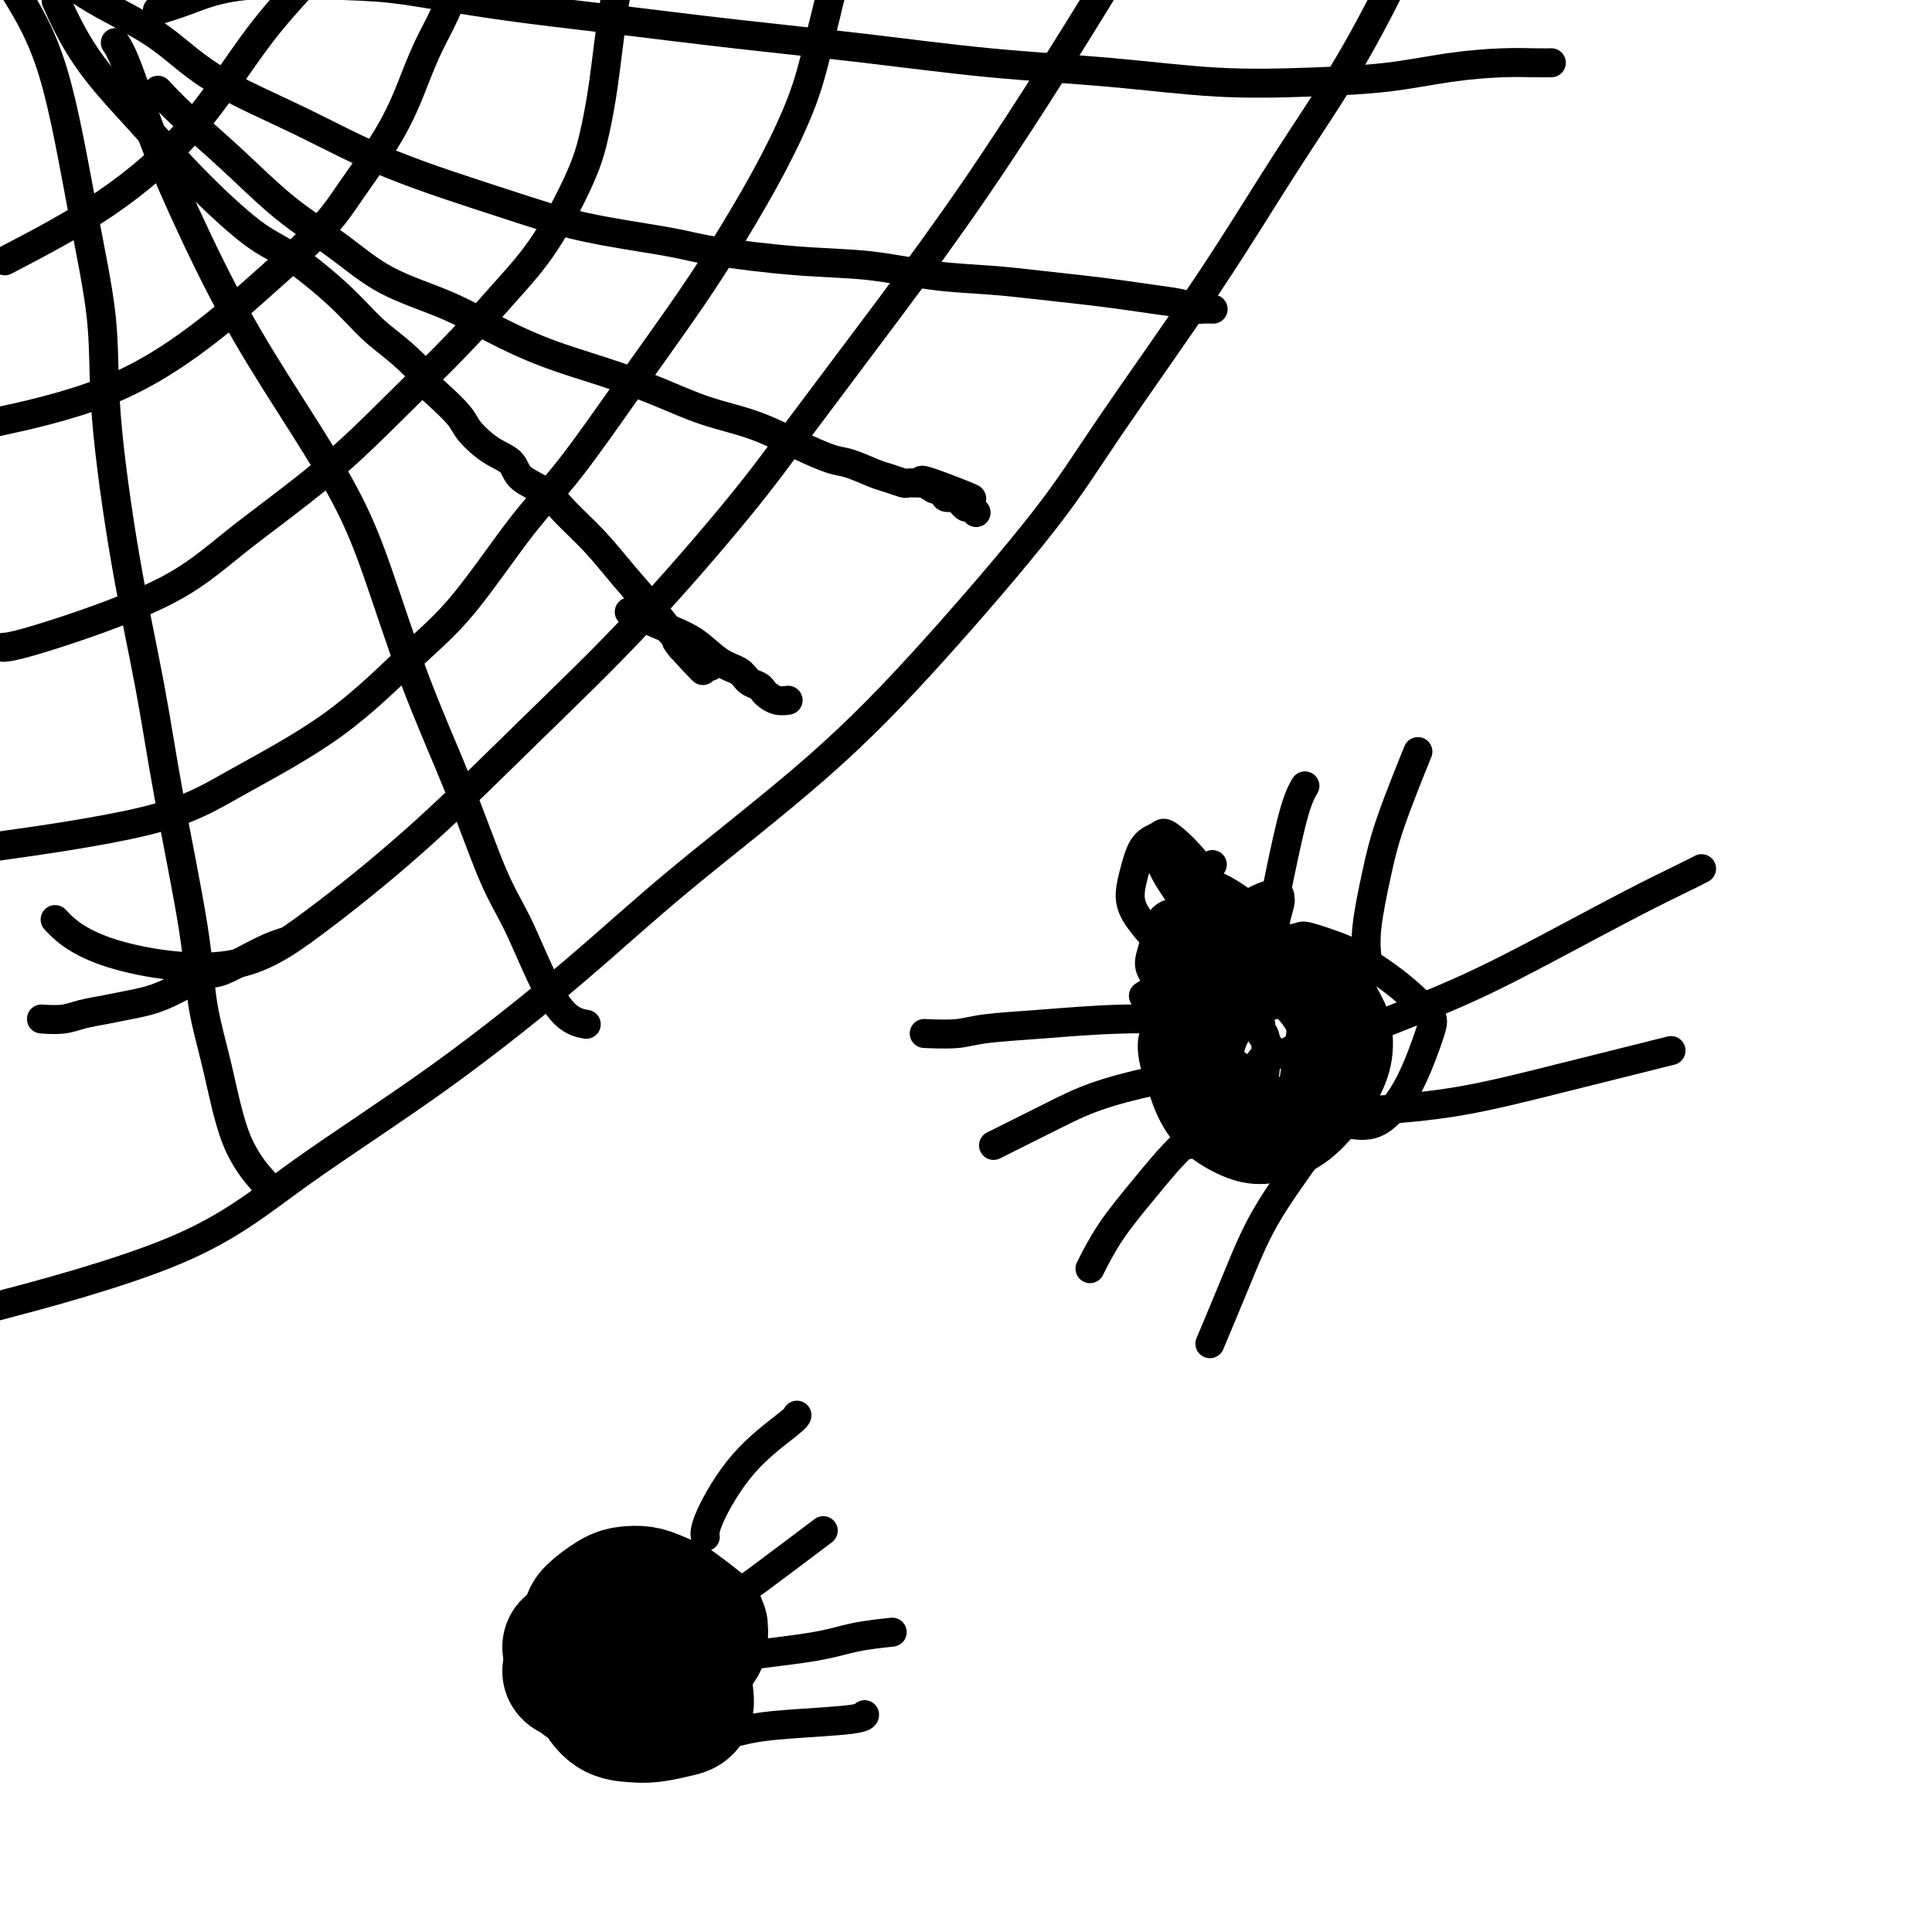 <svg viewBox='0 0 400 400' version='1.1' xmlns='http://www.w3.org/2000/svg' xmlns:xlink='http://www.w3.org/1999/xlink'><g fill='none' stroke='#000000' stroke-width='6' stroke-linecap='round' stroke-linejoin='round'><path d='M1,54c7.179,-3.743 14.358,-7.486 21,-12c6.642,-4.514 12.746,-9.798 18,-16c5.254,-6.202 9.656,-13.322 14,-19c4.344,-5.678 8.628,-9.914 13,-15c4.372,-5.086 8.831,-11.023 11,-14c2.169,-2.977 2.048,-2.993 2,-3c-0.048,-0.007 -0.024,-0.003 0,0'/><path d='M1,87c-0.135,0.029 -0.269,0.058 0,0c0.269,-0.058 0.942,-0.203 0,0c-0.942,0.203 -3.498,0.755 0,0c3.498,-0.755 13.051,-2.818 21,-6c7.949,-3.182 14.296,-7.483 19,-11c4.704,-3.517 7.767,-6.249 12,-10c4.233,-3.751 9.637,-8.522 13,-12c3.363,-3.478 4.685,-5.662 7,-9c2.315,-3.338 5.623,-7.831 8,-12c2.377,-4.169 3.824,-8.014 5,-11c1.176,-2.986 2.080,-5.112 3,-7c0.920,-1.888 1.855,-3.537 3,-6c1.145,-2.463 2.501,-5.740 3,-8c0.499,-2.260 0.143,-3.503 0,-4c-0.143,-0.497 -0.071,-0.249 0,0'/><path d='M1,134c-0.276,0.019 -0.551,0.038 0,0c0.551,-0.038 1.930,-0.132 8,-2c6.070,-1.868 16.833,-5.510 24,-9c7.167,-3.490 10.739,-6.829 16,-11c5.261,-4.171 12.211,-9.175 18,-14c5.789,-4.825 10.419,-9.471 15,-14c4.581,-4.529 9.114,-8.941 13,-13c3.886,-4.059 7.124,-7.764 10,-11c2.876,-3.236 5.389,-6.002 8,-10c2.611,-3.998 5.320,-9.228 7,-13c1.680,-3.772 2.330,-6.087 3,-9c0.670,-2.913 1.359,-6.424 2,-11c0.641,-4.576 1.233,-10.217 2,-15c0.767,-4.783 1.708,-8.707 3,-13c1.292,-4.293 2.934,-8.955 4,-12c1.066,-3.045 1.556,-4.474 2,-5c0.444,-0.526 0.841,-0.150 1,0c0.159,0.150 0.079,0.075 0,0'/><path d='M1,175c-0.204,0.028 -0.408,0.057 0,0c0.408,-0.057 1.427,-0.198 0,0c-1.427,0.198 -5.302,0.737 0,0c5.302,-0.737 19.780,-2.750 29,-5c9.220,-2.250 13.180,-4.739 19,-8c5.820,-3.261 13.498,-7.296 20,-12c6.502,-4.704 11.826,-10.077 16,-14c4.174,-3.923 7.198,-6.395 11,-11c3.802,-4.605 8.384,-11.341 12,-16c3.616,-4.659 6.268,-7.240 10,-12c3.732,-4.760 8.543,-11.697 13,-18c4.457,-6.303 8.559,-11.971 12,-17c3.441,-5.029 6.221,-9.420 9,-14c2.779,-4.580 5.556,-9.351 8,-14c2.444,-4.649 4.553,-9.176 6,-13c1.447,-3.824 2.230,-6.945 3,-10c0.770,-3.055 1.526,-6.046 2,-8c0.474,-1.954 0.666,-2.872 1,-4c0.334,-1.128 0.810,-2.465 1,-3c0.190,-0.535 0.095,-0.267 0,0'/><path d='M12,191c-0.522,-0.544 -1.043,-1.088 0,0c1.043,1.088 3.651,3.810 10,6c6.349,2.190 16.440,3.850 24,3c7.560,-0.850 12.588,-4.210 19,-9c6.412,-4.790 14.207,-11.008 22,-18c7.793,-6.992 15.584,-14.756 23,-22c7.416,-7.244 14.456,-13.967 22,-22c7.544,-8.033 15.590,-17.377 21,-24c5.410,-6.623 8.183,-10.526 13,-17c4.817,-6.474 11.676,-15.518 18,-24c6.324,-8.482 12.111,-16.402 18,-25c5.889,-8.598 11.879,-17.873 17,-26c5.121,-8.127 9.373,-15.106 13,-21c3.627,-5.894 6.630,-10.702 8,-13c1.370,-2.298 1.106,-2.085 1,-2c-0.106,0.085 -0.053,0.043 0,0'/><path d='M1,270c0.900,-0.237 1.800,-0.473 0,0c-1.800,0.473 -6.300,1.656 0,0c6.300,-1.656 23.399,-6.153 35,-11c11.601,-4.847 17.702,-10.046 26,-16c8.298,-5.954 18.793,-12.663 29,-20c10.207,-7.337 20.128,-15.303 28,-22c7.872,-6.697 13.696,-12.125 22,-19c8.304,-6.875 19.089,-15.198 28,-23c8.911,-7.802 15.948,-15.084 24,-24c8.052,-8.916 17.117,-19.468 23,-27c5.883,-7.532 8.583,-12.046 14,-20c5.417,-7.954 13.551,-19.350 20,-29c6.449,-9.650 11.213,-17.556 16,-25c4.787,-7.444 9.596,-14.427 14,-22c4.404,-7.573 8.401,-15.735 10,-19c1.599,-3.265 0.799,-1.632 0,0'/><path d='M59,195c-1.277,0.394 -2.553,0.788 -5,2c-2.447,1.212 -6.064,3.242 -8,4c-1.936,0.758 -2.191,0.244 -4,1c-1.809,0.756 -5.172,2.781 -8,4c-2.828,1.219 -5.123,1.633 -7,2c-1.877,0.367 -3.337,0.687 -5,1c-1.663,0.313 -3.528,0.620 -5,1c-1.472,0.380 -2.550,0.833 -4,1c-1.450,0.167 -3.271,0.048 -4,0c-0.729,-0.048 -0.364,-0.024 0,0'/><path d='M12,1c-0.030,-0.067 -0.059,-0.133 0,0c0.059,0.133 0.207,0.466 0,0c-0.207,-0.466 -0.770,-1.730 0,0c0.770,1.730 2.872,6.454 6,11c3.128,4.546 7.283,8.913 11,13c3.717,4.087 6.996,7.895 11,12c4.004,4.105 8.733,8.508 12,11c3.267,2.492 5.072,3.073 8,5c2.928,1.927 6.980,5.198 10,8c3.020,2.802 5.009,5.133 7,7c1.991,1.867 3.983,3.269 6,5c2.017,1.731 4.058,3.789 5,5c0.942,1.211 0.783,1.574 1,2c0.217,0.426 0.809,0.915 2,2c1.191,1.085 2.981,2.765 4,4c1.019,1.235 1.267,2.025 2,3c0.733,0.975 1.950,2.137 3,3c1.050,0.863 1.934,1.429 3,2c1.066,0.571 2.314,1.147 3,2c0.686,0.853 0.810,1.983 2,3c1.190,1.017 3.444,1.923 5,3c1.556,1.077 2.412,2.326 4,4c1.588,1.674 3.907,3.772 6,6c2.093,2.228 3.959,4.586 6,7c2.041,2.414 4.259,4.884 6,7c1.741,2.116 3.007,3.877 4,5c0.993,1.123 1.712,1.606 2,2c0.288,0.394 0.144,0.697 0,1'/><path d='M141,134c8.926,9.449 2.241,2.573 0,0c-2.241,-2.573 -0.036,-0.843 1,0c1.036,0.843 0.905,0.801 1,1c0.095,0.199 0.417,0.641 1,1c0.583,0.359 1.426,0.635 2,1c0.574,0.365 0.878,0.819 1,1c0.122,0.181 0.061,0.091 0,0'/><path d='M131,127c-0.644,-0.278 -1.287,-0.556 0,0c1.287,0.556 4.505,1.945 7,3c2.495,1.055 4.269,1.774 6,3c1.731,1.226 3.420,2.958 5,4c1.580,1.042 3.053,1.392 4,2c0.947,0.608 1.370,1.473 2,2c0.630,0.527 1.469,0.716 2,1c0.531,0.284 0.756,0.665 1,1c0.244,0.335 0.509,0.626 1,1c0.491,0.374 1.209,0.831 2,1c0.791,0.169 1.655,0.048 2,0c0.345,-0.048 0.173,-0.024 0,0'/><path d='M9,-8c0.177,0.163 0.354,0.326 0,0c-0.354,-0.326 -1.239,-1.140 0,0c1.239,1.140 4.604,4.234 9,7c4.396,2.766 9.825,5.204 14,8c4.175,2.796 7.096,5.949 12,9c4.904,3.051 11.791,6.001 18,9c6.209,2.999 11.739,6.049 19,9c7.261,2.951 16.253,5.803 23,8c6.747,2.197 11.251,3.739 17,5c5.749,1.261 12.745,2.239 17,3c4.255,0.761 5.768,1.303 10,2c4.232,0.697 11.181,1.549 17,2c5.819,0.451 10.507,0.502 15,1c4.493,0.498 8.790,1.443 13,2c4.210,0.557 8.332,0.727 12,1c3.668,0.273 6.881,0.650 10,1c3.119,0.350 6.144,0.672 9,1c2.856,0.328 5.541,0.662 8,1c2.459,0.338 4.691,0.679 7,1c2.309,0.321 4.696,0.622 6,1c1.304,0.378 1.525,0.833 2,1c0.475,0.167 1.205,0.045 2,0c0.795,-0.045 1.656,-0.013 2,0c0.344,0.013 0.172,0.006 0,0'/><path d='M33,2c0.123,-0.037 0.245,-0.073 0,0c-0.245,0.073 -0.859,0.256 0,0c0.859,-0.256 3.189,-0.949 6,-2c2.811,-1.051 6.101,-2.458 12,-3c5.899,-0.542 14.405,-0.217 20,0c5.595,0.217 8.279,0.326 13,1c4.721,0.674 11.478,1.914 19,3c7.522,1.086 15.810,2.020 24,3c8.190,0.980 16.281,2.007 25,3c8.719,0.993 18.064,1.951 27,3c8.936,1.049 17.462,2.188 26,3c8.538,0.812 17.086,1.297 25,2c7.914,0.703 15.192,1.624 22,2c6.808,0.376 13.147,0.206 19,0c5.853,-0.206 11.222,-0.447 16,-1c4.778,-0.553 8.965,-1.416 13,-2c4.035,-0.584 7.918,-0.889 11,-1c3.082,-0.111 5.362,-0.030 7,0c1.638,0.030 2.633,0.008 3,0c0.367,-0.008 0.105,-0.002 0,0c-0.105,0.002 -0.052,0.001 0,0'/><path d='M24,9c0.037,0.055 0.073,0.109 0,0c-0.073,-0.109 -0.257,-0.382 0,0c0.257,0.382 0.953,1.420 2,4c1.047,2.580 2.445,6.704 4,11c1.555,4.296 3.267,8.765 6,15c2.733,6.235 6.489,14.236 10,21c3.511,6.764 6.779,12.291 11,19c4.221,6.709 9.395,14.599 13,21c3.605,6.401 5.643,11.312 8,18c2.357,6.688 5.035,15.153 8,23c2.965,7.847 6.217,15.076 9,22c2.783,6.924 5.097,13.544 7,18c1.903,4.456 3.397,6.749 5,10c1.603,3.251 3.316,7.459 5,11c1.684,3.541 3.338,6.415 5,8c1.662,1.585 3.332,1.881 4,2c0.668,0.119 0.334,0.059 0,0'/><path d='M3,-2c2.821,4.602 5.642,9.204 8,17c2.358,7.796 4.252,18.785 6,28c1.748,9.215 3.351,16.657 4,23c0.649,6.343 0.345,11.587 1,20c0.655,8.413 2.268,19.995 4,30c1.732,10.005 3.583,18.432 5,26c1.417,7.568 2.400,14.275 4,23c1.600,8.725 3.817,19.467 5,27c1.183,7.533 1.334,11.858 2,16c0.666,4.142 1.849,8.100 3,13c1.151,4.900 2.272,10.742 4,15c1.728,4.258 4.065,6.931 5,8c0.935,1.069 0.467,0.535 0,0'/><path d='M33,19c0.006,0.007 0.013,0.014 0,0c-0.013,-0.014 -0.045,-0.049 0,0c0.045,0.049 0.166,0.180 0,0c-0.166,-0.180 -0.621,-0.673 0,0c0.621,0.673 2.316,2.510 5,5c2.684,2.490 6.357,5.631 10,9c3.643,3.369 7.257,6.966 11,10c3.743,3.034 7.616,5.504 11,8c3.384,2.496 6.280,5.017 10,7c3.720,1.983 8.262,3.429 12,5c3.738,1.571 6.670,3.267 10,5c3.330,1.733 7.059,3.502 11,5c3.941,1.498 8.095,2.725 12,4c3.905,1.275 7.560,2.597 11,4c3.440,1.403 6.666,2.886 10,4c3.334,1.114 6.777,1.861 10,3c3.223,1.139 6.227,2.672 9,4c2.773,1.328 5.314,2.451 7,3c1.686,0.549 2.517,0.525 4,1c1.483,0.475 3.619,1.448 5,2c1.381,0.552 2.006,0.684 3,1c0.994,0.316 2.356,0.817 3,1c0.644,0.183 0.568,0.049 1,0c0.432,-0.049 1.370,-0.013 2,0c0.630,0.013 0.952,0.004 1,0c0.048,-0.004 -0.180,-0.001 0,0c0.180,0.001 0.766,0.000 1,0c0.234,-0.000 0.117,-0.000 0,0'/><path d='M192,100c17.545,6.434 5.407,1.518 1,0c-4.407,-1.518 -1.083,0.363 0,1c1.083,0.637 -0.074,0.031 0,0c0.074,-0.031 1.378,0.512 2,1c0.622,0.488 0.562,0.919 1,1c0.438,0.081 1.374,-0.190 2,0c0.626,0.190 0.942,0.839 1,1c0.058,0.161 -0.142,-0.167 0,0c0.142,0.167 0.626,0.828 1,1c0.374,0.172 0.639,-0.146 1,0c0.361,0.146 0.817,0.756 1,1c0.183,0.244 0.091,0.122 0,0'/><path d='M246,237c4.575,-1.102 9.150,-2.205 12,-3c2.850,-0.795 3.974,-1.283 5,-2c1.026,-0.717 1.953,-1.662 3,-3c1.047,-1.338 2.214,-3.070 3,-6c0.786,-2.930 1.191,-7.058 1,-11c-0.191,-3.942 -0.979,-7.697 -2,-10c-1.021,-2.303 -2.274,-3.154 -3,-4c-0.726,-0.846 -0.924,-1.686 -1,-2c-0.076,-0.314 -0.028,-0.100 0,0c0.028,0.100 0.037,0.086 0,0c-0.037,-0.086 -0.119,-0.246 -1,0c-0.881,0.246 -2.561,0.896 -4,2c-1.439,1.104 -2.636,2.662 -4,5c-1.364,2.338 -2.895,5.455 -4,8c-1.105,2.545 -1.786,4.518 -2,7c-0.214,2.482 0.038,5.472 0,7c-0.038,1.528 -0.366,1.592 0,2c0.366,0.408 1.425,1.158 2,2c0.575,0.842 0.664,1.776 2,2c1.336,0.224 3.917,-0.264 7,-1c3.083,-0.736 6.666,-1.722 9,-3c2.334,-1.278 3.419,-2.848 4,-4c0.581,-1.152 0.656,-1.887 1,-3c0.344,-1.113 0.955,-2.604 1,-4c0.045,-1.396 -0.478,-2.698 -1,-4'/><path d='M274,212c-0.156,-2.620 -1.044,-3.669 -2,-5c-0.956,-1.331 -1.978,-2.945 -3,-4c-1.022,-1.055 -2.042,-1.552 -3,-2c-0.958,-0.448 -1.854,-0.847 -3,-1c-1.146,-0.153 -2.542,-0.059 -3,0c-0.458,0.059 0.023,0.083 -1,1c-1.023,0.917 -3.549,2.727 -5,4c-1.451,1.273 -1.828,2.007 -2,3c-0.172,0.993 -0.141,2.244 0,4c0.141,1.756 0.392,4.018 1,6c0.608,1.982 1.574,3.686 3,5c1.426,1.314 3.314,2.238 5,3c1.686,0.762 3.171,1.362 5,1c1.829,-0.362 4.004,-1.688 6,-3c1.996,-1.312 3.815,-2.612 5,-4c1.185,-1.388 1.735,-2.865 2,-4c0.265,-1.135 0.243,-1.929 0,-3c-0.243,-1.071 -0.709,-2.418 -2,-4c-1.291,-1.582 -3.407,-3.398 -5,-5c-1.593,-1.602 -2.664,-2.990 -4,-4c-1.336,-1.010 -2.939,-1.641 -4,-2c-1.061,-0.359 -1.580,-0.446 -3,0c-1.420,0.446 -3.740,1.426 -6,3c-2.260,1.574 -4.462,3.742 -6,6c-1.538,2.258 -2.414,4.606 -3,7c-0.586,2.394 -0.881,4.835 -1,6c-0.119,1.165 -0.062,1.055 1,2c1.062,0.945 3.130,2.944 4,4c0.870,1.056 0.542,1.169 2,2c1.458,0.831 4.702,2.380 7,3c2.298,0.620 3.649,0.310 5,0'/><path d='M264,231c2.503,0.611 2.762,0.640 4,0c1.238,-0.640 3.455,-1.947 5,-3c1.545,-1.053 2.419,-1.851 3,-3c0.581,-1.149 0.871,-2.650 1,-4c0.129,-1.350 0.099,-2.551 0,-4c-0.099,-1.449 -0.267,-3.148 -2,-6c-1.733,-2.852 -5.030,-6.857 -7,-9c-1.970,-2.143 -2.614,-2.422 -4,-3c-1.386,-0.578 -3.515,-1.454 -5,-2c-1.485,-0.546 -2.325,-0.762 -3,-1c-0.675,-0.238 -1.186,-0.500 -2,0c-0.814,0.500 -1.930,1.761 -3,3c-1.070,1.239 -2.094,2.458 -3,4c-0.906,1.542 -1.694,3.409 -2,5c-0.306,1.591 -0.130,2.906 0,5c0.130,2.094 0.212,4.968 1,8c0.788,3.032 2.280,6.222 3,8c0.720,1.778 0.667,2.143 2,3c1.333,0.857 4.052,2.204 6,3c1.948,0.796 3.124,1.039 5,1c1.876,-0.039 4.452,-0.362 6,-1c1.548,-0.638 2.066,-1.593 3,-3c0.934,-1.407 2.282,-3.266 3,-5c0.718,-1.734 0.807,-3.341 1,-5c0.193,-1.659 0.490,-3.369 0,-6c-0.490,-2.631 -1.767,-6.184 -3,-9c-1.233,-2.816 -2.422,-4.895 -4,-7c-1.578,-2.105 -3.547,-4.234 -5,-5c-1.453,-0.766 -2.391,-0.168 -3,0c-0.609,0.168 -0.888,-0.095 -2,0c-1.112,0.095 -3.056,0.547 -5,1'/><path d='M254,196c-2.226,0.602 -2.790,1.605 -4,3c-1.210,1.395 -3.065,3.180 -4,5c-0.935,1.820 -0.950,3.673 -1,5c-0.050,1.327 -0.137,2.128 0,5c0.137,2.872 0.496,7.816 1,11c0.504,3.184 1.153,4.607 3,7c1.847,2.393 4.891,5.757 6,7c1.109,1.243 0.281,0.366 1,0c0.719,-0.366 2.984,-0.220 4,0c1.016,0.220 0.783,0.513 3,-2c2.217,-2.513 6.883,-7.834 9,-11c2.117,-3.166 1.686,-4.178 2,-6c0.314,-1.822 1.373,-4.452 2,-7c0.627,-2.548 0.823,-5.012 1,-6c0.177,-0.988 0.336,-0.500 0,-1c-0.336,-0.500 -1.168,-1.989 -2,-3c-0.832,-1.011 -1.664,-1.546 -3,-2c-1.336,-0.454 -3.175,-0.829 -5,-1c-1.825,-0.171 -3.634,-0.140 -6,0c-2.366,0.140 -5.287,0.389 -8,1c-2.713,0.611 -5.216,1.583 -7,3c-1.784,1.417 -2.847,3.277 -4,5c-1.153,1.723 -2.395,3.308 -3,5c-0.605,1.692 -0.573,3.491 0,6c0.573,2.509 1.688,5.728 3,8c1.312,2.272 2.820,3.599 5,5c2.180,1.401 5.032,2.878 8,4c2.968,1.122 6.053,1.888 8,2c1.947,0.112 2.755,-0.431 4,-1c1.245,-0.569 2.927,-1.162 4,-2c1.073,-0.838 1.536,-1.919 2,-3'/><path d='M273,233c1.973,-1.951 1.905,-3.827 2,-6c0.095,-2.173 0.353,-4.642 0,-7c-0.353,-2.358 -1.316,-4.604 -2,-7c-0.684,-2.396 -1.090,-4.942 -2,-7c-0.910,-2.058 -2.323,-3.630 -5,-5c-2.677,-1.370 -6.618,-2.539 -9,-3c-2.382,-0.461 -3.207,-0.213 -4,0c-0.793,0.213 -1.555,0.390 -3,1c-1.445,0.610 -3.573,1.652 -5,3c-1.427,1.348 -2.154,3.001 -3,5c-0.846,1.999 -1.813,4.344 -2,7c-0.187,2.656 0.406,5.622 1,8c0.594,2.378 1.190,4.168 2,6c0.810,1.832 1.836,3.708 3,5c1.164,1.292 2.467,2.002 4,2c1.533,-0.002 3.295,-0.715 4,-1c0.705,-0.285 0.352,-0.143 0,0'/><path d='M246,236c2.200,-0.253 4.401,-0.505 7,-1c2.599,-0.495 5.598,-1.232 8,-2c2.402,-0.768 4.208,-1.567 6,-3c1.792,-1.433 3.569,-3.500 5,-6c1.431,-2.500 2.514,-5.433 3,-9c0.486,-3.567 0.375,-7.766 0,-10c-0.375,-2.234 -1.012,-2.501 -2,-3c-0.988,-0.499 -2.326,-1.229 -4,-2c-1.674,-0.771 -3.683,-1.584 -5,-2c-1.317,-0.416 -1.943,-0.434 -4,0c-2.057,0.434 -5.545,1.320 -8,2c-2.455,0.680 -3.875,1.153 -5,2c-1.125,0.847 -1.954,2.066 -3,4c-1.046,1.934 -2.309,4.582 -3,6c-0.691,1.418 -0.809,1.605 -1,3c-0.191,1.395 -0.453,3.998 0,7c0.453,3.002 1.623,6.404 3,9c1.377,2.596 2.962,4.385 5,6c2.038,1.615 4.529,3.054 7,4c2.471,0.946 4.923,1.398 8,1c3.077,-0.398 6.780,-1.645 10,-4c3.220,-2.355 5.956,-5.817 8,-9c2.044,-3.183 3.397,-6.088 4,-9c0.603,-2.912 0.458,-5.832 0,-8c-0.458,-2.168 -1.229,-3.584 -2,-5'/><path d='M283,207c-1.376,-3.169 -3.817,-4.591 -6,-6c-2.183,-1.409 -4.110,-2.804 -6,-4c-1.890,-1.196 -3.745,-2.194 -6,-2c-2.255,0.194 -4.910,1.580 -7,2c-2.090,0.420 -3.615,-0.124 -6,2c-2.385,2.124 -5.629,6.917 -7,9c-1.371,2.083 -0.868,1.455 -1,2c-0.132,0.545 -0.901,2.262 -1,4c-0.099,1.738 0.470,3.498 1,6c0.530,2.502 1.021,5.745 2,8c0.979,2.255 2.447,3.520 4,5c1.553,1.480 3.190,3.175 5,4c1.810,0.825 3.792,0.780 6,0c2.208,-0.780 4.642,-2.294 7,-4c2.358,-1.706 4.640,-3.604 6,-6c1.360,-2.396 1.799,-5.290 2,-8c0.201,-2.710 0.166,-5.234 0,-7c-0.166,-1.766 -0.462,-2.772 -1,-4c-0.538,-1.228 -1.319,-2.679 -3,-4c-1.681,-1.321 -4.261,-2.513 -6,-3c-1.739,-0.487 -2.638,-0.270 -5,0c-2.362,0.270 -6.189,0.593 -9,2c-2.811,1.407 -4.606,3.897 -6,6c-1.394,2.103 -2.388,3.818 -3,6c-0.612,2.182 -0.841,4.833 -1,7c-0.159,2.167 -0.246,3.852 0,5c0.246,1.148 0.826,1.758 2,3c1.174,1.242 2.944,3.116 5,4c2.056,0.884 4.400,0.776 6,1c1.600,0.224 2.457,0.778 4,0c1.543,-0.778 3.771,-2.889 6,-5'/><path d='M265,230c2.176,-1.985 2.617,-4.447 3,-7c0.383,-2.553 0.710,-5.198 1,-7c0.290,-1.802 0.544,-2.761 0,-4c-0.544,-1.239 -1.885,-2.756 -3,-4c-1.115,-1.244 -2.005,-2.213 -3,-3c-0.995,-0.787 -2.096,-1.391 -4,-1c-1.904,0.391 -4.610,1.777 -6,3c-1.390,1.223 -1.464,2.283 -2,4c-0.536,1.717 -1.535,4.093 -2,6c-0.465,1.907 -0.396,3.346 0,5c0.396,1.654 1.118,3.522 2,5c0.882,1.478 1.925,2.564 3,3c1.075,0.436 2.183,0.222 3,0c0.817,-0.222 1.344,-0.451 2,-1c0.656,-0.549 1.440,-1.418 2,-3c0.560,-1.582 0.897,-3.877 1,-5c0.103,-1.123 -0.029,-1.075 0,-2c0.029,-0.925 0.218,-2.823 0,-4c-0.218,-1.177 -0.844,-1.634 -1,-2c-0.156,-0.366 0.156,-0.643 0,-1c-0.156,-0.357 -0.782,-0.794 -1,-1c-0.218,-0.206 -0.030,-0.181 0,0c0.030,0.181 -0.099,0.517 0,1c0.099,0.483 0.427,1.113 1,2c0.573,0.887 1.391,2.032 2,3c0.609,0.968 1.010,1.761 3,1c1.990,-0.761 5.569,-3.074 7,-4c1.431,-0.926 0.716,-0.463 0,0'/><path d='M261,220c-0.001,-0.037 -0.001,-0.075 0,0c0.001,0.075 0.004,0.262 0,0c-0.004,-0.262 -0.013,-0.973 0,0c0.013,0.973 0.049,3.629 0,5c-0.049,1.371 -0.181,1.458 -1,2c-0.819,0.542 -2.323,1.539 -3,2c-0.677,0.461 -0.525,0.387 -1,0c-0.475,-0.387 -1.577,-1.088 -2,-2c-0.423,-0.912 -0.167,-2.037 0,-4c0.167,-1.963 0.245,-4.765 1,-7c0.755,-2.235 2.186,-3.904 3,-5c0.814,-1.096 1.010,-1.618 2,-2c0.990,-0.382 2.774,-0.622 4,-1c1.226,-0.378 1.895,-0.893 3,-1c1.105,-0.107 2.646,0.193 4,1c1.354,0.807 2.521,2.120 3,4c0.479,1.880 0.272,4.325 0,6c-0.272,1.675 -0.607,2.579 -1,4c-0.393,1.421 -0.843,3.358 -2,5c-1.157,1.642 -3.022,2.989 -5,4c-1.978,1.011 -4.068,1.686 -5,2c-0.932,0.314 -0.706,0.266 -2,0c-1.294,-0.266 -4.110,-0.752 -6,-2c-1.890,-1.248 -2.855,-3.259 -4,-6c-1.145,-2.741 -2.470,-6.212 -3,-9c-0.530,-2.788 -0.265,-4.894 0,-7'/><path d='M246,209c-0.181,-3.621 0.868,-4.673 2,-6c1.132,-1.327 2.348,-2.930 4,-4c1.652,-1.070 3.738,-1.608 5,-2c1.262,-0.392 1.698,-0.639 3,0c1.302,0.639 3.470,2.164 5,3c1.530,0.836 2.422,0.984 4,4c1.578,3.016 3.841,8.900 5,12c1.159,3.100 1.212,3.418 1,6c-0.212,2.582 -0.690,7.430 -1,10c-0.310,2.570 -0.451,2.864 -1,4c-0.549,1.136 -1.506,3.115 -3,4c-1.494,0.885 -3.527,0.677 -5,1c-1.473,0.323 -2.388,1.176 -4,1c-1.612,-0.176 -3.921,-1.383 -6,-3c-2.079,-1.617 -3.929,-3.644 -5,-6c-1.071,-2.356 -1.362,-5.040 -1,-8c0.362,-2.960 1.378,-6.195 3,-9c1.622,-2.805 3.851,-5.179 6,-7c2.149,-1.821 4.218,-3.090 6,-4c1.782,-0.910 3.278,-1.460 5,-2c1.722,-0.540 3.672,-1.071 5,-1c1.328,0.071 2.035,0.742 3,2c0.965,1.258 2.189,3.102 3,5c0.811,1.898 1.209,3.850 1,6c-0.209,2.150 -1.025,4.500 -2,7c-0.975,2.500 -2.109,5.151 -3,7c-0.891,1.849 -1.540,2.896 -3,4c-1.460,1.104 -3.732,2.265 -6,3c-2.268,0.735 -4.534,1.044 -6,1c-1.466,-0.044 -2.133,-0.441 -3,-1c-0.867,-0.559 -1.933,-1.279 -3,-2'/><path d='M255,234c-1.000,-0.500 -0.500,-0.250 0,0'/><path d='M256,208c-1.395,-0.513 -2.791,-1.025 -4,-2c-1.209,-0.975 -2.232,-2.411 -3,-4c-0.768,-1.589 -1.283,-3.330 -2,-5c-0.717,-1.670 -1.637,-3.271 -2,-5c-0.363,-1.729 -0.169,-3.588 0,-5c0.169,-1.412 0.313,-2.378 1,-3c0.687,-0.622 1.916,-0.898 3,-1c1.084,-0.102 2.024,-0.028 4,1c1.976,1.028 4.988,3.011 7,5c2.012,1.989 3.022,3.983 4,6c0.978,2.017 1.922,4.056 3,6c1.078,1.944 2.290,3.793 3,5c0.710,1.207 0.917,1.774 1,2c0.083,0.226 0.041,0.113 0,0'/><path d='M254,201c-0.004,0.050 -0.008,0.099 0,0c0.008,-0.099 0.029,-0.347 0,0c-0.029,0.347 -0.109,1.290 0,0c0.109,-1.290 0.407,-4.811 1,-7c0.593,-2.189 1.480,-3.045 2,-4c0.520,-0.955 0.672,-2.010 2,-3c1.328,-0.990 3.832,-1.916 5,-2c1.168,-0.084 0.999,0.675 1,1c0.001,0.325 0.172,0.217 0,1c-0.172,0.783 -0.685,2.457 -1,4c-0.315,1.543 -0.431,2.954 -1,4c-0.569,1.046 -1.591,1.727 -2,2c-0.409,0.273 -0.204,0.136 0,0'/><path d='M257,196c0.008,0.015 0.015,0.030 0,0c-0.015,-0.030 -0.053,-0.105 0,0c0.053,0.105 0.197,0.390 0,0c-0.197,-0.390 -0.737,-1.454 -3,-3c-2.263,-1.546 -6.251,-3.572 -9,-4c-2.749,-0.428 -4.258,0.744 -5,2c-0.742,1.256 -0.716,2.596 -1,4c-0.284,1.404 -0.879,2.870 -1,4c-0.121,1.130 0.232,1.922 1,3c0.768,1.078 1.951,2.440 3,3c1.049,0.560 1.965,0.317 4,0c2.035,-0.317 5.188,-0.707 7,-1c1.812,-0.293 2.284,-0.488 3,-1c0.716,-0.512 1.677,-1.342 2,-2c0.323,-0.658 0.009,-1.143 0,-2c-0.009,-0.857 0.286,-2.085 0,-3c-0.286,-0.915 -1.154,-1.515 -2,-2c-0.846,-0.485 -1.670,-0.853 -2,-1c-0.330,-0.147 -0.165,-0.074 0,0'/><path d='M250,203c-0.065,0.167 -0.130,0.335 0,0c0.130,-0.335 0.455,-1.171 1,-3c0.545,-1.829 1.309,-4.649 2,-6c0.691,-1.351 1.309,-1.233 2,-2c0.691,-0.767 1.454,-2.419 3,-3c1.546,-0.581 3.873,-0.090 5,0c1.127,0.090 1.053,-0.219 1,0c-0.053,0.219 -0.085,0.966 0,2c0.085,1.034 0.287,2.354 0,4c-0.287,1.646 -1.062,3.617 -2,5c-0.938,1.383 -2.039,2.180 -3,3c-0.961,0.820 -1.781,1.665 -3,2c-1.219,0.335 -2.838,0.160 -4,0c-1.162,-0.160 -1.866,-0.305 -3,-1c-1.134,-0.695 -2.697,-1.940 -4,-3c-1.303,-1.060 -2.346,-1.933 -3,-3c-0.654,-1.067 -0.920,-2.326 -1,-3c-0.080,-0.674 0.027,-0.763 0,-1c-0.027,-0.237 -0.186,-0.624 0,-1c0.186,-0.376 0.718,-0.743 2,-1c1.282,-0.257 3.314,-0.406 5,0c1.686,0.406 3.026,1.366 4,2c0.974,0.634 1.581,0.943 2,1c0.419,0.057 0.651,-0.139 1,0c0.349,0.139 0.814,0.611 1,1c0.186,0.389 0.093,0.694 0,1'/><path d='M256,197c1.769,0.879 -0.309,0.576 -2,0c-1.691,-0.576 -2.994,-1.424 -4,-2c-1.006,-0.576 -1.716,-0.879 -2,-1c-0.284,-0.121 -0.142,-0.061 0,0'/><path d='M283,198c-0.013,-0.109 -0.025,-0.218 0,0c0.025,0.218 0.088,0.764 0,0c-0.088,-0.764 -0.327,-2.837 0,-6c0.327,-3.163 1.222,-7.415 2,-11c0.778,-3.585 1.440,-6.504 3,-11c1.560,-4.496 4.017,-10.570 5,-13c0.983,-2.430 0.491,-1.215 0,0'/><path d='M263,196c0.003,0.015 0.006,0.031 0,0c-0.006,-0.031 -0.020,-0.108 0,0c0.020,0.108 0.076,0.400 0,0c-0.076,-0.400 -0.283,-1.491 0,-4c0.283,-2.509 1.055,-6.435 2,-11c0.945,-4.565 2.062,-9.767 3,-13c0.938,-3.233 1.697,-4.495 2,-5c0.303,-0.505 0.152,-0.252 0,0'/><path d='M281,214c0.615,-0.262 1.231,-0.524 5,-2c3.769,-1.476 10.692,-4.164 17,-7c6.308,-2.836 12.003,-5.818 18,-9c5.997,-3.182 12.298,-6.564 17,-9c4.702,-2.436 7.804,-3.925 10,-5c2.196,-1.075 3.484,-1.736 4,-2c0.516,-0.264 0.258,-0.132 0,0'/><path d='M283,230c6.137,-0.429 12.274,-0.857 19,-2c6.726,-1.143 14.042,-3.000 22,-5c7.958,-2.000 16.560,-4.143 20,-5c3.440,-0.857 1.720,-0.429 0,0'/><path d='M247,211c1.301,0.024 2.602,0.049 0,0c-2.602,-0.049 -9.108,-0.171 -15,0c-5.892,0.171 -11.170,0.634 -16,1c-4.830,0.366 -9.212,0.634 -12,1c-2.788,0.366 -3.981,0.829 -6,1c-2.019,0.171 -4.862,0.049 -6,0c-1.138,-0.049 -0.569,-0.024 0,0'/><path d='M244,223c-0.108,0.013 -0.216,0.025 0,0c0.216,-0.025 0.757,-0.088 0,0c-0.757,0.088 -2.813,0.329 -6,1c-3.187,0.671 -7.506,1.774 -11,3c-3.494,1.226 -6.163,2.576 -9,4c-2.837,1.424 -5.841,2.922 -8,4c-2.159,1.078 -3.474,1.737 -4,2c-0.526,0.263 -0.263,0.132 0,0'/><path d='M254,230c-3.078,2.156 -6.156,4.313 -9,7c-2.844,2.687 -5.453,5.906 -8,9c-2.547,3.094 -5.032,6.064 -7,9c-1.968,2.936 -3.419,5.839 -4,7c-0.581,1.161 -0.290,0.581 0,0'/><path d='M274,234c0.248,-0.395 0.497,-0.791 0,0c-0.497,0.791 -1.738,2.767 -4,6c-2.262,3.233 -5.544,7.722 -8,12c-2.456,4.278 -4.084,8.344 -6,13c-1.916,4.656 -4.119,9.902 -5,12c-0.881,2.098 -0.441,1.049 0,0'/><path d='M252,195c0.038,-0.000 0.077,-0.000 0,0c-0.077,0.000 -0.268,0.001 0,0c0.268,-0.001 0.995,-0.005 0,0c-0.995,0.005 -3.713,0.017 -5,0c-1.287,-0.017 -1.144,-0.065 -2,0c-0.856,0.065 -2.710,0.241 -4,0c-1.290,-0.241 -2.015,-0.901 -3,-2c-0.985,-1.099 -2.229,-2.637 -3,-4c-0.771,-1.363 -1.069,-2.551 -1,-4c0.069,-1.449 0.505,-3.158 1,-5c0.495,-1.842 1.050,-3.815 2,-5c0.950,-1.185 2.297,-1.582 3,-2c0.703,-0.418 0.763,-0.858 2,0c1.237,0.858 3.651,3.013 6,6c2.349,2.987 4.632,6.804 6,9c1.368,2.196 1.819,2.770 2,3c0.181,0.230 0.090,0.115 0,0'/><path d='M237,206c0.081,-0.053 0.161,-0.105 0,0c-0.161,0.105 -0.564,0.368 0,0c0.564,-0.368 2.096,-1.367 4,-2c1.904,-0.633 4.180,-0.902 6,-1c1.820,-0.098 3.182,-0.026 5,0c1.818,0.026 4.091,0.008 5,0c0.909,-0.008 0.455,-0.004 0,0'/><path d='M251,179c-0.681,0.785 -1.362,1.570 -2,2c-0.638,0.430 -1.234,0.504 -2,1c-0.766,0.496 -1.702,1.414 -2,3c-0.298,1.586 0.042,3.840 0,5c-0.042,1.160 -0.467,1.226 0,2c0.467,0.774 1.827,2.257 3,3c1.173,0.743 2.161,0.748 3,1c0.839,0.252 1.531,0.751 2,1c0.469,0.249 0.716,0.247 1,0c0.284,-0.247 0.605,-0.740 1,-1c0.395,-0.260 0.866,-0.286 1,-1c0.134,-0.714 -0.067,-2.114 -1,-4c-0.933,-1.886 -2.597,-4.257 -4,-6c-1.403,-1.743 -2.545,-2.858 -4,-4c-1.455,-1.142 -3.224,-2.311 -4,-3c-0.776,-0.689 -0.560,-0.897 -1,-1c-0.440,-0.103 -1.536,-0.101 -2,0c-0.464,0.101 -0.296,0.301 0,1c0.296,0.699 0.718,1.899 2,4c1.282,2.101 3.422,5.104 5,7c1.578,1.896 2.594,2.685 3,3c0.406,0.315 0.203,0.158 0,0'/><path d='M245,181c-0.009,0.123 -0.017,0.246 0,0c0.017,-0.246 0.061,-0.861 0,0c-0.061,0.861 -0.227,3.197 0,5c0.227,1.803 0.845,3.074 1,4c0.155,0.926 -0.155,1.509 0,2c0.155,0.491 0.773,0.891 1,1c0.227,0.109 0.061,-0.074 0,0c-0.061,0.074 -0.016,0.405 0,0c0.016,-0.405 0.005,-1.544 0,-2c-0.005,-0.456 -0.002,-0.228 0,0'/><path d='M255,220c0.147,-0.067 0.294,-0.135 2,1c1.706,1.135 4.969,3.471 7,5c2.031,1.529 2.828,2.249 4,3c1.172,0.751 2.718,1.533 4,2c1.282,0.467 2.302,0.620 4,1c1.698,0.380 4.076,0.987 6,1c1.924,0.013 3.394,-0.569 5,-2c1.606,-1.431 3.349,-3.712 5,-7c1.651,-3.288 3.211,-7.585 4,-10c0.789,-2.415 0.808,-2.950 0,-4c-0.808,-1.050 -2.444,-2.614 -4,-4c-1.556,-1.386 -3.032,-2.592 -5,-4c-1.968,-1.408 -4.429,-3.017 -6,-4c-1.571,-0.983 -2.252,-1.338 -4,-2c-1.748,-0.662 -4.563,-1.630 -6,-2c-1.437,-0.370 -1.496,-0.140 -2,0c-0.504,0.140 -1.455,0.192 -3,1c-1.545,0.808 -3.685,2.371 -5,4c-1.315,1.629 -1.804,3.322 -2,4c-0.196,0.678 -0.098,0.339 0,0'/></g>
<g fill='none' stroke='#000000' stroke-width='28' stroke-linecap='round' stroke-linejoin='round'><path d='M122,345c0.000,0.000 0.000,0.000 0,0c0.000,0.000 0.000,0.000 0,0c-0.000,0.000 -0.000,0.000 0,0c0.000,-0.000 0.000,0.000 0,0c0.000,0.000 -0.000,0.000 0,0c0.000,0.000 0.000,0.000 0,0c0.000,0.000 0.000,0.000 0,0c0.000,0.000 -0.000,0.000 0,0c0.000,0.000 -0.000,0.000 0,0c0.000,0.000 0.000,0.000 0,0'/><path d='M121,340c0.000,0.000 0.000,0.000 0,0c0.000,0.000 0.000,0.000 0,0c0.000,0.000 0.000,0.000 0,0c-0.000,0.000 0.000,0.000 0,0'/><path d='M118,346c0.000,0.000 0.100,0.100 0.1,0.1'/><path d='M121,348c0.000,0.000 0.000,0.000 0,0c0.000,0.000 0.000,0.000 0,0'/><path d='M118,341c0.000,0.000 0.100,0.100 0.1,0.1'/><path d='M120,339c0.000,0.000 0.100,0.100 0.1,0.1'/><path d='M124,336c0.000,0.000 0.100,0.100 0.1,0.1'/><path d='M130,339c0.000,0.000 0.100,0.100 0.1,0.1'/><path d='M133,340c0.000,0.000 0.100,0.100 0.1,0.1'/><path d='M121,347c0.009,-0.000 0.018,-0.001 0,0c-0.018,0.001 -0.063,0.003 0,0c0.063,-0.003 0.235,-0.009 0,0c-0.235,0.009 -0.876,0.035 0,0c0.876,-0.035 3.268,-0.130 4,0c0.732,0.130 -0.196,0.487 2,0c2.196,-0.487 7.516,-1.816 11,-3c3.484,-1.184 5.132,-2.222 6,-3c0.868,-0.778 0.956,-1.297 1,-2c0.044,-0.703 0.045,-1.589 0,-2c-0.045,-0.411 -0.137,-0.345 -1,-1c-0.863,-0.655 -2.498,-2.031 -4,-3c-1.502,-0.969 -2.872,-1.532 -4,-2c-1.128,-0.468 -2.014,-0.842 -3,-1c-0.986,-0.158 -2.071,-0.099 -3,0c-0.929,0.099 -1.700,0.239 -3,1c-1.300,0.761 -3.128,2.142 -4,3c-0.872,0.858 -0.789,1.193 -1,2c-0.211,0.807 -0.717,2.086 -1,3c-0.283,0.914 -0.343,1.464 0,2c0.343,0.536 1.089,1.058 2,2c0.911,0.942 1.988,2.304 3,3c1.012,0.696 1.959,0.728 3,1c1.041,0.272 2.177,0.786 3,1c0.823,0.214 1.334,0.130 2,0c0.666,-0.130 1.487,-0.304 2,-1c0.513,-0.696 0.718,-1.913 1,-3c0.282,-1.087 0.641,-2.043 1,-3'/><path d='M138,341c0.278,-1.092 -0.028,-0.821 -1,-2c-0.972,-1.179 -2.611,-3.809 -4,-5c-1.389,-1.191 -2.530,-0.942 -3,-1c-0.470,-0.058 -0.270,-0.422 -1,0c-0.730,0.422 -2.392,1.628 -3,2c-0.608,0.372 -0.164,-0.092 0,0c0.164,0.092 0.047,0.741 0,1c-0.047,0.259 -0.023,0.130 0,0'/><path d='M123,348c4.062,-0.045 8.123,-0.090 11,-1c2.877,-0.910 4.569,-2.684 6,-4c1.431,-1.316 2.600,-2.174 3,-3c0.400,-0.826 0.030,-1.619 0,-2c-0.030,-0.381 0.279,-0.351 0,-1c-0.279,-0.649 -1.146,-1.976 -2,-3c-0.854,-1.024 -1.695,-1.744 -3,-2c-1.305,-0.256 -3.074,-0.047 -4,0c-0.926,0.047 -1.009,-0.067 -2,0c-0.991,0.067 -2.891,0.317 -4,1c-1.109,0.683 -1.428,1.801 -2,3c-0.572,1.199 -1.399,2.479 -2,4c-0.601,1.521 -0.977,3.284 -1,5c-0.023,1.716 0.308,3.385 1,5c0.692,1.615 1.744,3.177 3,4c1.256,0.823 2.715,0.907 4,1c1.285,0.093 2.397,0.197 4,0c1.603,-0.197 3.698,-0.694 5,-1c1.302,-0.306 1.813,-0.422 2,-1c0.187,-0.578 0.050,-1.617 0,-2c-0.050,-0.383 -0.014,-0.109 0,0c0.014,0.109 0.007,0.055 0,0'/></g>
<g fill='none' stroke='#000000' stroke-width='6' stroke-linecap='round' stroke-linejoin='round'><path d='M146,318c0.002,0.013 0.004,0.026 0,0c-0.004,-0.026 -0.015,-0.090 0,0c0.015,0.090 0.057,0.336 0,0c-0.057,-0.336 -0.211,-1.253 1,-4c1.211,-2.747 3.789,-7.324 7,-11c3.211,-3.676 7.057,-6.451 9,-8c1.943,-1.549 1.984,-1.871 2,-2c0.016,-0.129 0.008,-0.064 0,0'/><path d='M154,329c-0.067,0.156 -0.133,0.311 3,-2c3.133,-2.311 9.467,-7.089 12,-9c2.533,-1.911 1.267,-0.956 0,0'/><path d='M149,344c-0.004,0.005 -0.008,0.010 0,0c0.008,-0.010 0.028,-0.034 0,0c-0.028,0.034 -0.105,0.124 0,0c0.105,-0.124 0.390,-0.464 4,-1c3.610,-0.536 10.545,-1.267 15,-2c4.455,-0.733 6.430,-1.466 9,-2c2.570,-0.534 5.734,-0.867 7,-1c1.266,-0.133 0.633,-0.067 0,0'/><path d='M151,359c-0.309,0.089 -0.619,0.178 0,0c0.619,-0.178 2.166,-0.622 4,-1c1.834,-0.378 3.956,-0.689 8,-1c4.044,-0.311 10.012,-0.622 13,-1c2.988,-0.378 2.997,-0.822 3,-1c0.003,-0.178 0.002,-0.089 0,0'/></g>
</svg>